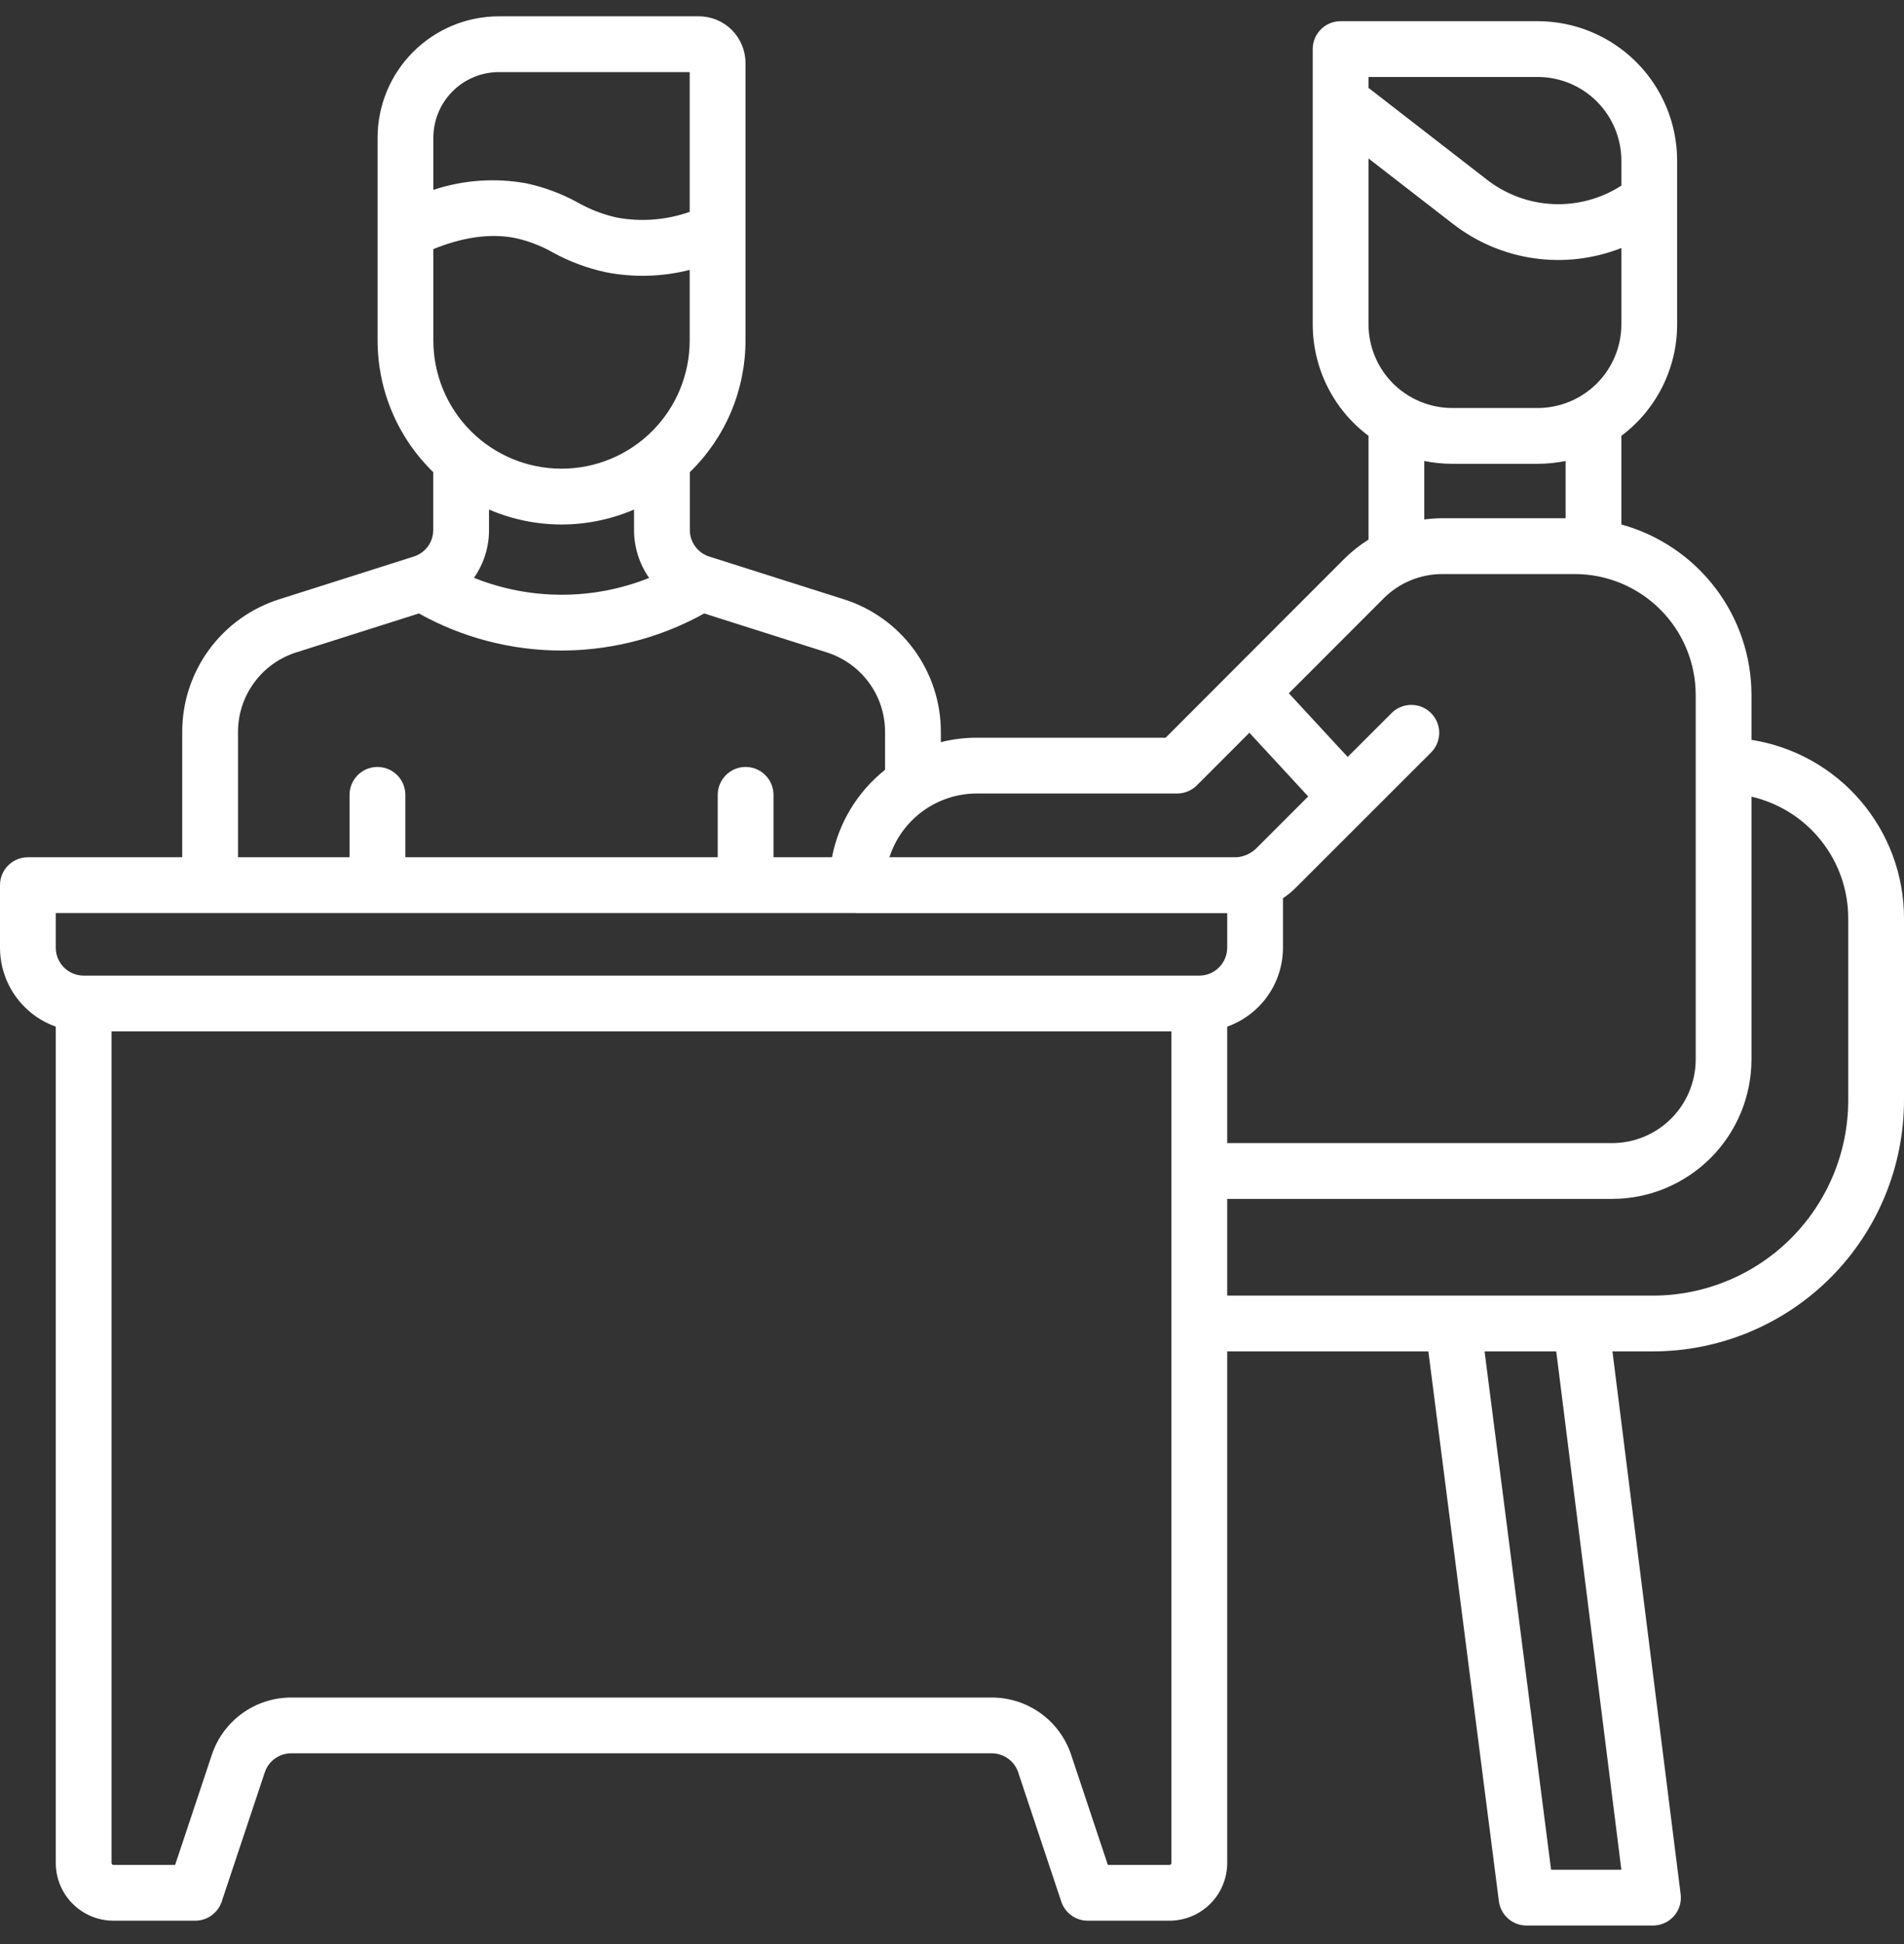 <svg width="48" height="49" viewBox="0 0 48 49" fill="none" xmlns="http://www.w3.org/2000/svg">
<rect x="0" y="0" width="48" height="49" fill="#333333" stroke="none"/>
<path d="M44.155 18.648V17.515C44.154 16.539 43.832 15.59 43.24 14.815C42.647 14.039 41.816 13.479 40.875 13.22V10.985C41.312 10.658 41.666 10.233 41.91 9.746C42.154 9.258 42.281 8.72 42.281 8.174V4.049C42.28 3.117 41.91 2.223 41.25 1.564C40.591 0.905 39.698 0.535 38.766 0.534H33.797C33.61 0.534 33.431 0.608 33.3 0.739C33.168 0.871 33.094 1.05 33.094 1.237V8.174C33.094 8.72 33.221 9.258 33.465 9.746C33.709 10.233 34.063 10.658 34.5 10.985V13.6C34.276 13.741 34.069 13.906 33.882 14.093L29.386 18.594H24.625C24.32 18.594 24.015 18.631 23.719 18.706V18.453C23.721 17.707 23.484 16.979 23.043 16.376C22.602 15.773 21.98 15.327 21.267 15.103L17.881 14.028C17.738 13.983 17.614 13.894 17.526 13.773C17.438 13.653 17.39 13.507 17.391 13.358V11.901C17.835 11.47 18.188 10.954 18.429 10.384C18.67 9.814 18.794 9.201 18.794 8.582V1.585C18.793 1.274 18.669 0.975 18.449 0.755C18.229 0.535 17.931 0.411 17.619 0.411H12.577C11.766 0.412 10.989 0.735 10.416 1.308C9.842 1.881 9.52 2.659 9.519 3.469V8.582C9.519 9.201 9.643 9.814 9.884 10.384C10.125 10.954 10.478 11.47 10.922 11.901V13.358C10.922 13.507 10.875 13.653 10.787 13.773C10.698 13.894 10.574 13.983 10.431 14.028L7.046 15.103C6.333 15.327 5.711 15.773 5.27 16.376C4.829 16.978 4.592 17.706 4.594 18.453V21.607H0.703C0.517 21.607 0.338 21.681 0.206 21.813C0.074 21.944 0 22.123 0 22.31L0 23.887C0.001 24.323 0.136 24.749 0.388 25.105C0.64 25.461 0.995 25.73 1.406 25.876V46.958C1.407 47.343 1.56 47.713 1.832 47.985C2.105 48.257 2.474 48.411 2.859 48.411H4.922C5.069 48.411 5.213 48.365 5.333 48.278C5.453 48.192 5.542 48.07 5.589 47.93L6.675 44.673C6.721 44.533 6.811 44.411 6.93 44.325C7.05 44.239 7.194 44.192 7.342 44.192H25.002C25.15 44.192 25.294 44.239 25.413 44.325C25.533 44.411 25.623 44.533 25.669 44.673L26.755 47.93C26.801 48.07 26.891 48.192 27.011 48.278C27.13 48.365 27.274 48.411 27.422 48.411H29.484C29.87 48.411 30.239 48.257 30.511 47.985C30.784 47.713 30.937 47.343 30.938 46.958V34.062H36.009L37.787 47.92C37.809 48.089 37.891 48.245 38.02 48.358C38.148 48.471 38.313 48.533 38.484 48.533H41.672C41.772 48.533 41.87 48.512 41.961 48.471C42.052 48.43 42.133 48.37 42.199 48.295C42.265 48.221 42.314 48.133 42.344 48.038C42.373 47.942 42.382 47.842 42.369 47.743L40.65 34.062H41.672C43.35 34.06 44.958 33.393 46.145 32.207C47.331 31.02 47.998 29.412 48 27.734V23.14C47.999 22.056 47.611 21.009 46.906 20.185C46.201 19.362 45.226 18.817 44.155 18.648ZM34.5 1.94H38.766C39.325 1.94 39.861 2.163 40.257 2.558C40.652 2.954 40.874 3.49 40.875 4.049V4.678L40.871 4.681C40.362 5.008 39.764 5.17 39.159 5.144C38.555 5.118 37.973 4.905 37.494 4.535L34.525 2.234C34.517 2.228 34.508 2.222 34.5 2.216V1.94ZM34.5 3.994L36.633 5.646C37.227 6.106 37.93 6.404 38.674 6.51C39.418 6.616 40.176 6.526 40.875 6.251V8.174C40.874 8.733 40.652 9.27 40.257 9.665C39.861 10.06 39.325 10.283 38.766 10.284H36.609C36.05 10.283 35.514 10.06 35.118 9.665C34.723 9.27 34.501 8.733 34.5 8.174V3.994ZM39.469 11.619V13.062H36.369C36.214 13.063 36.06 13.073 35.906 13.093V11.619C36.138 11.666 36.373 11.69 36.609 11.69H38.766C39.002 11.69 39.237 11.666 39.469 11.619ZM34.877 15.087C35.072 14.89 35.305 14.734 35.561 14.628C35.817 14.522 36.092 14.468 36.369 14.469H39.702C40.51 14.47 41.284 14.791 41.855 15.362C42.427 15.933 42.748 16.708 42.749 17.515V26.703C42.748 27.262 42.526 27.798 42.13 28.194C41.735 28.589 41.199 28.812 40.64 28.812H30.938V25.876C31.348 25.73 31.704 25.461 31.956 25.105C32.208 24.749 32.343 24.323 32.344 23.887V22.641C32.461 22.561 32.571 22.471 32.671 22.371L36.079 18.965C36.21 18.833 36.283 18.654 36.283 18.468C36.282 18.282 36.208 18.104 36.077 17.973C35.946 17.841 35.767 17.767 35.581 17.767C35.395 17.766 35.217 17.839 35.085 17.97L33.975 19.079L32.492 17.474L34.877 15.087ZM24.625 20H29.677C29.769 20 29.861 19.982 29.946 19.946C30.032 19.911 30.109 19.859 30.174 19.794L31.497 18.469L32.98 20.074L31.677 21.377C31.543 21.511 31.366 21.592 31.177 21.607H22.423C22.573 21.14 22.867 20.734 23.263 20.445C23.659 20.156 24.136 20 24.625 20ZM10.925 3.469C10.926 3.031 11.1 2.612 11.409 2.302C11.719 1.992 12.139 1.818 12.577 1.817H17.387V5.34C16.8 5.547 16.169 5.597 15.557 5.485C15.211 5.409 14.879 5.282 14.571 5.108C14.161 4.881 13.72 4.717 13.263 4.62C12.482 4.479 11.678 4.536 10.925 4.786V3.469ZM10.925 6.279C11.677 5.972 12.37 5.878 12.991 6C13.322 6.073 13.64 6.195 13.935 6.362C14.356 6.594 14.809 6.763 15.28 6.863C15.978 6.999 16.698 6.978 17.387 6.803V8.582C17.387 9.439 17.047 10.261 16.441 10.867C15.835 11.473 15.013 11.813 14.156 11.813C13.299 11.813 12.477 11.473 11.871 10.867C11.265 10.261 10.925 9.439 10.925 8.582V6.279ZM16.364 14.567C14.947 15.133 13.366 15.132 11.949 14.564C12.196 14.21 12.329 13.789 12.328 13.358V12.843C12.906 13.091 13.528 13.22 14.156 13.22C14.785 13.22 15.407 13.091 15.984 12.843V13.358C15.984 13.79 16.117 14.212 16.364 14.567ZM6 18.453C5.999 18.005 6.141 17.568 6.406 17.207C6.67 16.845 7.044 16.577 7.471 16.443L10.56 15.462C11.659 16.075 12.896 16.396 14.154 16.397C14.207 16.397 14.26 16.396 14.313 16.395C15.518 16.369 16.699 16.049 17.753 15.462L20.841 16.443C21.269 16.578 21.642 16.845 21.907 17.207C22.172 17.568 22.314 18.005 22.312 18.453V19.403C21.618 19.955 21.144 20.736 20.974 21.607H19.5V20.034C19.5 19.848 19.426 19.669 19.294 19.537C19.162 19.405 18.983 19.331 18.797 19.331C18.61 19.331 18.432 19.405 18.3 19.537C18.168 19.669 18.094 19.848 18.094 20.034V21.607H10.219V20.034C10.219 19.848 10.145 19.669 10.013 19.537C9.881 19.405 9.702 19.331 9.516 19.331C9.329 19.331 9.15 19.405 9.018 19.537C8.887 19.669 8.812 19.848 8.812 20.034V21.607H6V18.453ZM29.531 46.958C29.531 46.97 29.526 46.982 29.517 46.991C29.509 47 29.497 47.005 29.484 47.005H27.929L27.003 44.228C26.863 43.808 26.595 43.443 26.236 43.184C25.877 42.925 25.445 42.786 25.002 42.786H7.342C6.899 42.786 6.467 42.925 6.108 43.184C5.749 43.443 5.48 43.808 5.341 44.228L4.415 47.005H2.859C2.847 47.005 2.835 47 2.826 46.991C2.817 46.982 2.812 46.97 2.812 46.958V25.997H29.531V46.958ZM30.234 24.59H2.109C1.923 24.59 1.744 24.516 1.612 24.384C1.481 24.253 1.406 24.074 1.406 23.887V23.013H21.548C21.568 23.015 21.589 23.016 21.609 23.016H30.938V23.887C30.937 24.074 30.863 24.253 30.731 24.384C30.599 24.516 30.421 24.59 30.234 24.59ZM40.875 47.127H39.103L37.426 34.062H39.233L40.875 47.127ZM46.594 27.734C46.592 29.039 46.073 30.29 45.151 31.213C44.228 32.136 42.977 32.654 41.672 32.656H30.938V30.218H40.64C41.572 30.218 42.465 29.847 43.124 29.188C43.783 28.529 44.154 27.635 44.155 26.703V20.08C44.848 20.24 45.466 20.629 45.908 21.185C46.351 21.741 46.593 22.43 46.594 23.14V27.734Z" fill="white"/>
</svg>
